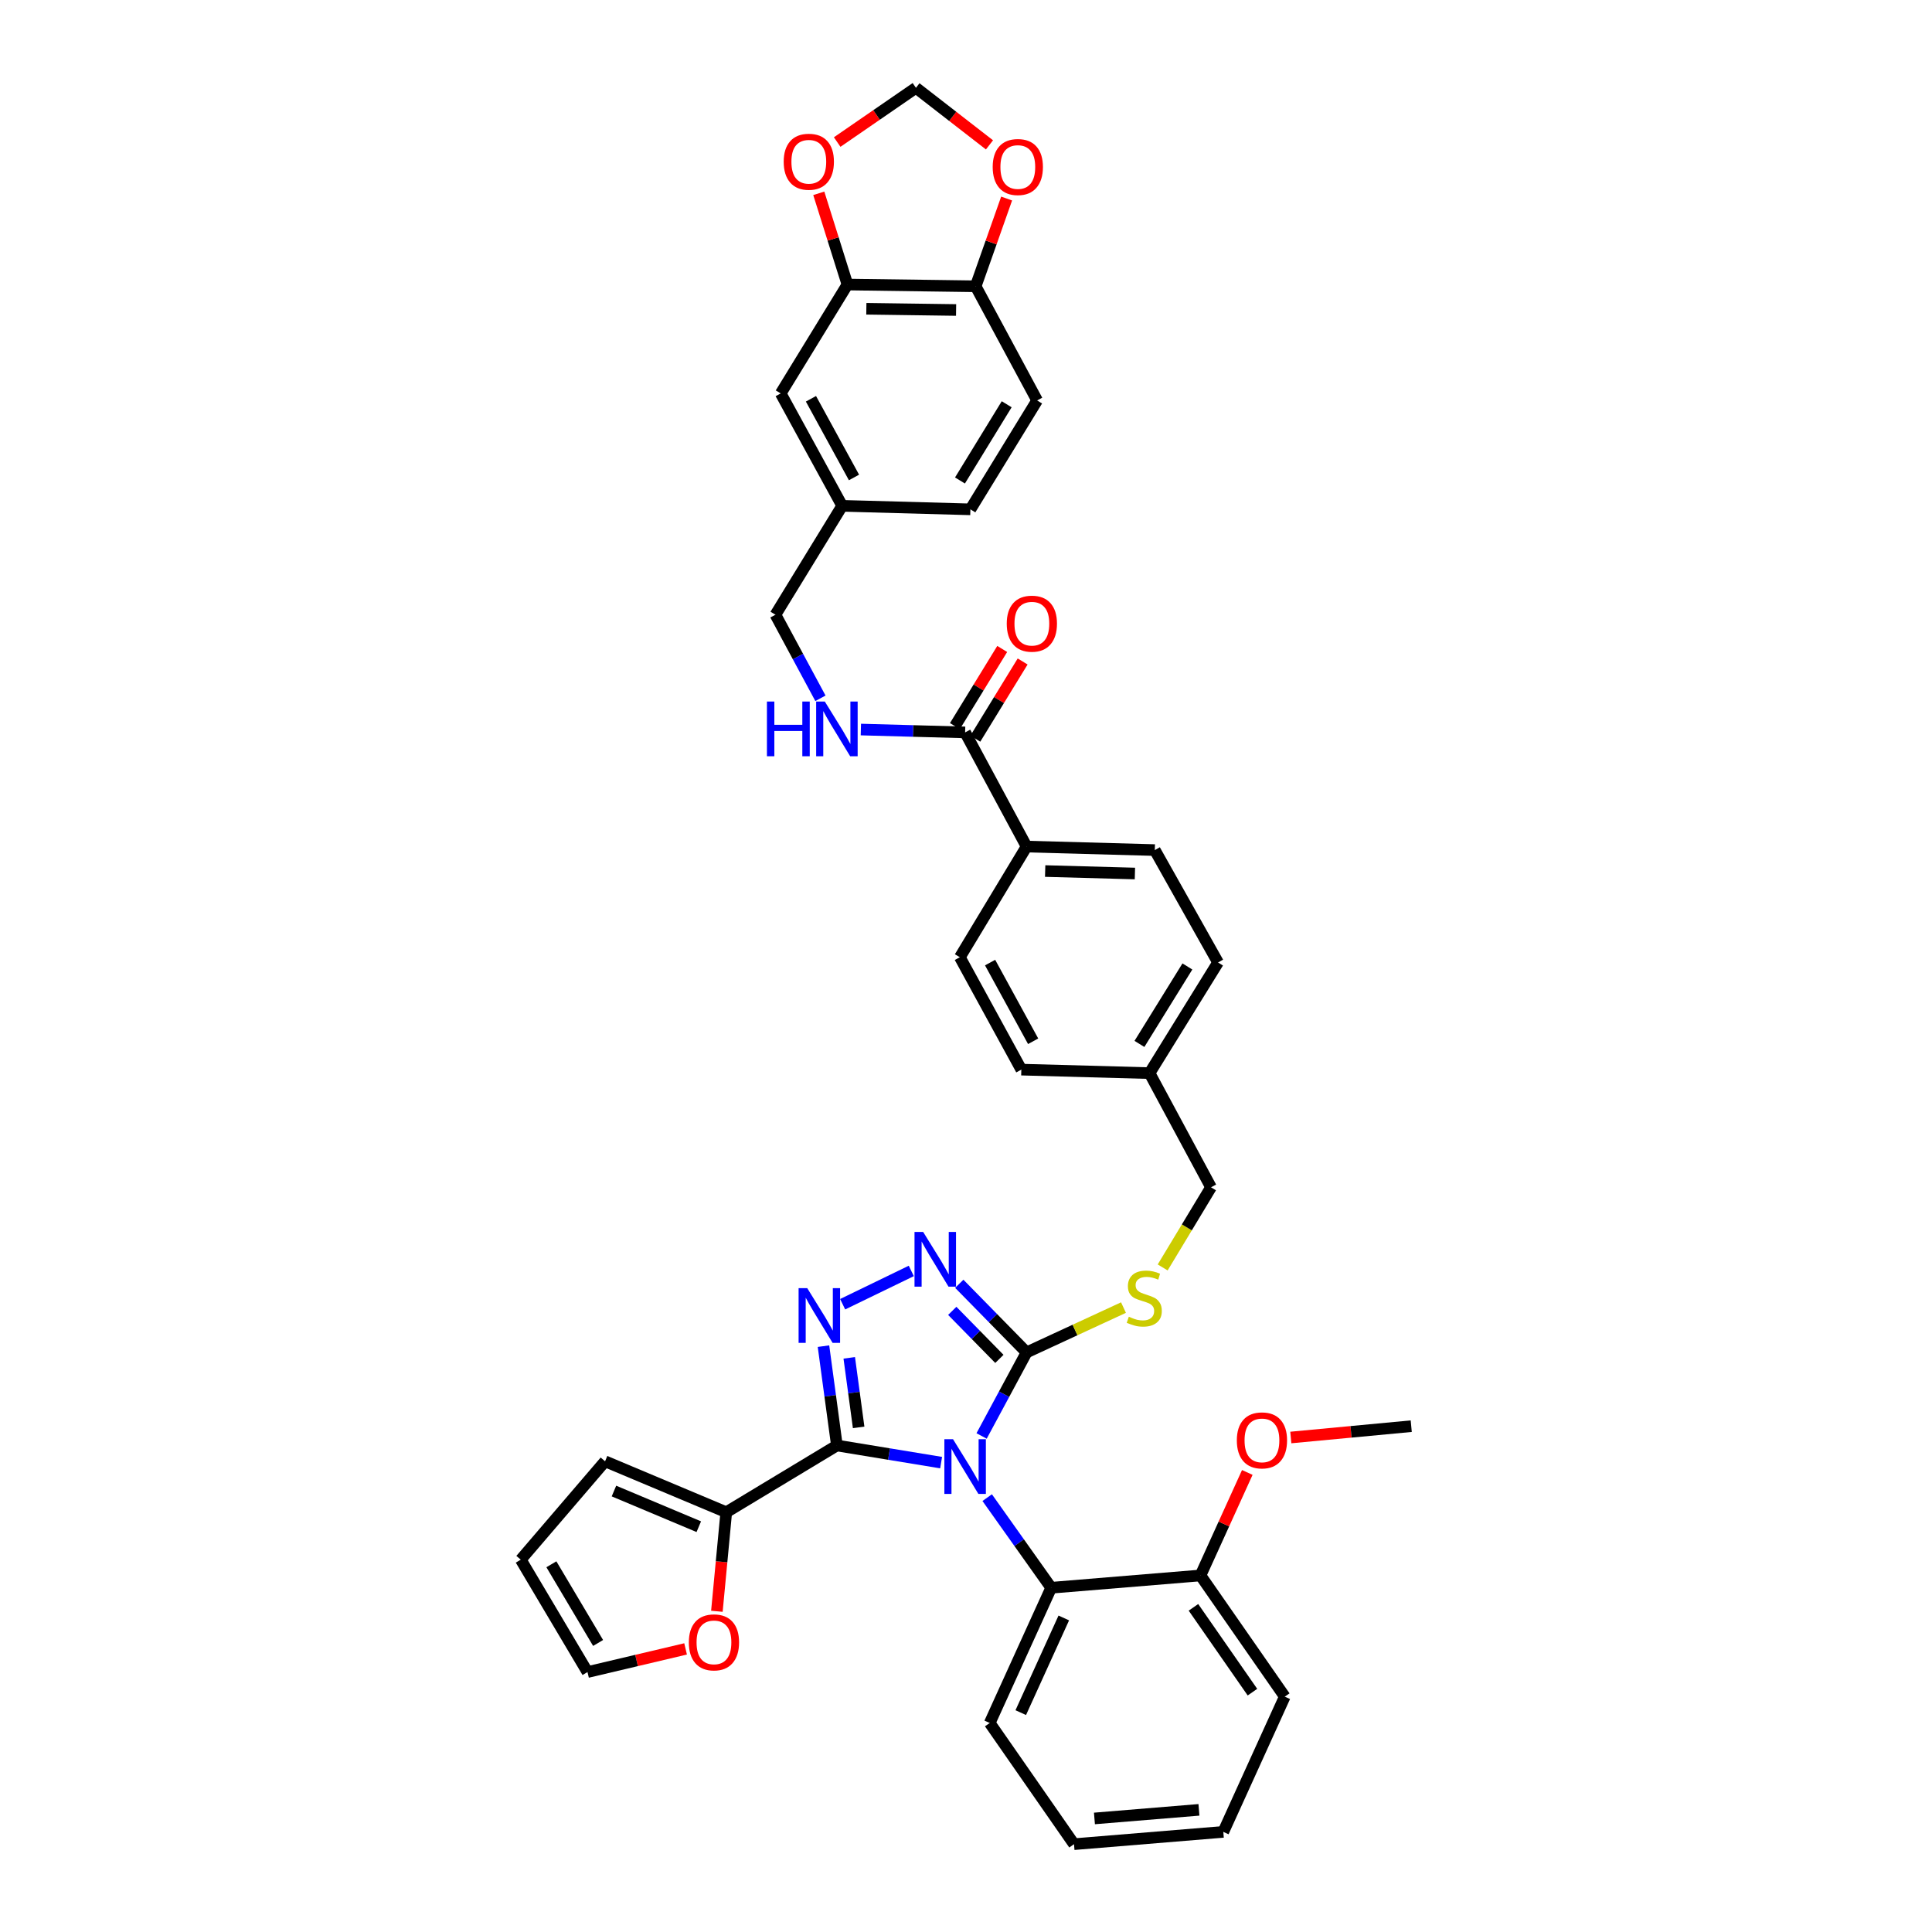<?xml version='1.0' encoding='iso-8859-1'?>
<svg version='1.1' baseProfile='full'
              xmlns='http://www.w3.org/2000/svg'
                      xmlns:rdkit='http://www.rdkit.org/xml'
                      xmlns:xlink='http://www.w3.org/1999/xlink'
                  xml:space='preserve'
width='1000px' height='1000px' viewBox='0 0 1000 1000'>
<!-- END OF HEADER -->
<rect style='opacity:1.0;fill:#FFFFFF;stroke:none' width='1000' height='1000' x='0' y='0'> </rect>
<path class='bond-0' d='M 518.742,335.898 L 506.499,355.872' style='fill:none;fill-rule:evenodd;stroke:#FF0000;stroke-width:6px;stroke-linecap:butt;stroke-linejoin:miter;stroke-opacity:1' />
<path class='bond-0' d='M 506.499,355.872 L 494.256,375.847' style='fill:none;fill-rule:evenodd;stroke:#000000;stroke-width:6px;stroke-linecap:butt;stroke-linejoin:miter;stroke-opacity:1' />
<path class='bond-0' d='M 529.32,342.381 L 517.077,362.356' style='fill:none;fill-rule:evenodd;stroke:#FF0000;stroke-width:6px;stroke-linecap:butt;stroke-linejoin:miter;stroke-opacity:1' />
<path class='bond-0' d='M 517.077,362.356 L 504.834,382.33' style='fill:none;fill-rule:evenodd;stroke:#000000;stroke-width:6px;stroke-linecap:butt;stroke-linejoin:miter;stroke-opacity:1' />
<path class='bond-1' d='M 499.545,379.088 L 472.564,378.351' style='fill:none;fill-rule:evenodd;stroke:#000000;stroke-width:6px;stroke-linecap:butt;stroke-linejoin:miter;stroke-opacity:1' />
<path class='bond-1' d='M 472.564,378.351 L 445.582,377.614' style='fill:none;fill-rule:evenodd;stroke:#0000FF;stroke-width:6px;stroke-linecap:butt;stroke-linejoin:miter;stroke-opacity:1' />
<path class='bond-2' d='M 499.545,379.088 L 531.362,438.179' style='fill:none;fill-rule:evenodd;stroke:#000000;stroke-width:6px;stroke-linecap:butt;stroke-linejoin:miter;stroke-opacity:1' />
<path class='bond-3' d='M 438.634,147.273 L 504.997,148.183' style='fill:none;fill-rule:evenodd;stroke:#000000;stroke-width:6px;stroke-linecap:butt;stroke-linejoin:miter;stroke-opacity:1' />
<path class='bond-3' d='M 448.419,159.816 L 494.873,160.452' style='fill:none;fill-rule:evenodd;stroke:#000000;stroke-width:6px;stroke-linecap:butt;stroke-linejoin:miter;stroke-opacity:1' />
<path class='bond-4' d='M 438.634,147.273 L 431.217,123.667' style='fill:none;fill-rule:evenodd;stroke:#000000;stroke-width:6px;stroke-linecap:butt;stroke-linejoin:miter;stroke-opacity:1' />
<path class='bond-4' d='M 431.217,123.667 L 423.8,100.061' style='fill:none;fill-rule:evenodd;stroke:#FF0000;stroke-width:6px;stroke-linecap:butt;stroke-linejoin:miter;stroke-opacity:1' />
<path class='bond-5' d='M 438.634,147.273 L 404.088,203.635' style='fill:none;fill-rule:evenodd;stroke:#000000;stroke-width:6px;stroke-linecap:butt;stroke-linejoin:miter;stroke-opacity:1' />
<path class='bond-6' d='M 424.655,361.438 L 413.01,339.811' style='fill:none;fill-rule:evenodd;stroke:#0000FF;stroke-width:6px;stroke-linecap:butt;stroke-linejoin:miter;stroke-opacity:1' />
<path class='bond-6' d='M 413.01,339.811 L 401.366,318.185' style='fill:none;fill-rule:evenodd;stroke:#000000;stroke-width:6px;stroke-linecap:butt;stroke-linejoin:miter;stroke-opacity:1' />
<path class='bond-7' d='M 504.997,148.183 L 513.014,125.472' style='fill:none;fill-rule:evenodd;stroke:#000000;stroke-width:6px;stroke-linecap:butt;stroke-linejoin:miter;stroke-opacity:1' />
<path class='bond-7' d='M 513.014,125.472 L 521.031,102.762' style='fill:none;fill-rule:evenodd;stroke:#FF0000;stroke-width:6px;stroke-linecap:butt;stroke-linejoin:miter;stroke-opacity:1' />
<path class='bond-8' d='M 504.997,148.183 L 536.821,207.274' style='fill:none;fill-rule:evenodd;stroke:#000000;stroke-width:6px;stroke-linecap:butt;stroke-linejoin:miter;stroke-opacity:1' />
<path class='bond-9' d='M 508.073,743.252 L 519.717,721.625' style='fill:none;fill-rule:evenodd;stroke:#0000FF;stroke-width:6px;stroke-linecap:butt;stroke-linejoin:miter;stroke-opacity:1' />
<path class='bond-9' d='M 519.717,721.625 L 531.362,699.998' style='fill:none;fill-rule:evenodd;stroke:#000000;stroke-width:6px;stroke-linecap:butt;stroke-linejoin:miter;stroke-opacity:1' />
<path class='bond-10' d='M 487.124,757.048 L 460.153,752.617' style='fill:none;fill-rule:evenodd;stroke:#0000FF;stroke-width:6px;stroke-linecap:butt;stroke-linejoin:miter;stroke-opacity:1' />
<path class='bond-10' d='M 460.153,752.617 L 433.182,748.185' style='fill:none;fill-rule:evenodd;stroke:#000000;stroke-width:6px;stroke-linecap:butt;stroke-linejoin:miter;stroke-opacity:1' />
<path class='bond-11' d='M 510.967,775.173 L 527.53,798.496' style='fill:none;fill-rule:evenodd;stroke:#0000FF;stroke-width:6px;stroke-linecap:butt;stroke-linejoin:miter;stroke-opacity:1' />
<path class='bond-11' d='M 527.53,798.496 L 544.093,821.82' style='fill:none;fill-rule:evenodd;stroke:#000000;stroke-width:6px;stroke-linecap:butt;stroke-linejoin:miter;stroke-opacity:1' />
<path class='bond-12' d='M 531.362,699.998 L 513.94,682.242' style='fill:none;fill-rule:evenodd;stroke:#000000;stroke-width:6px;stroke-linecap:butt;stroke-linejoin:miter;stroke-opacity:1' />
<path class='bond-12' d='M 513.94,682.242 L 496.519,664.485' style='fill:none;fill-rule:evenodd;stroke:#0000FF;stroke-width:6px;stroke-linecap:butt;stroke-linejoin:miter;stroke-opacity:1' />
<path class='bond-12' d='M 517.279,703.36 L 505.084,690.931' style='fill:none;fill-rule:evenodd;stroke:#000000;stroke-width:6px;stroke-linecap:butt;stroke-linejoin:miter;stroke-opacity:1' />
<path class='bond-12' d='M 505.084,690.931 L 492.889,678.501' style='fill:none;fill-rule:evenodd;stroke:#0000FF;stroke-width:6px;stroke-linecap:butt;stroke-linejoin:miter;stroke-opacity:1' />
<path class='bond-13' d='M 531.362,699.998 L 556.438,688.398' style='fill:none;fill-rule:evenodd;stroke:#000000;stroke-width:6px;stroke-linecap:butt;stroke-linejoin:miter;stroke-opacity:1' />
<path class='bond-13' d='M 556.438,688.398 L 581.515,676.798' style='fill:none;fill-rule:evenodd;stroke:#CCCC00;stroke-width:6px;stroke-linecap:butt;stroke-linejoin:miter;stroke-opacity:1' />
<path class='bond-14' d='M 471.685,657.835 L 436.153,675.064' style='fill:none;fill-rule:evenodd;stroke:#0000FF;stroke-width:6px;stroke-linecap:butt;stroke-linejoin:miter;stroke-opacity:1' />
<path class='bond-15' d='M 426.234,696.77 L 429.708,722.477' style='fill:none;fill-rule:evenodd;stroke:#0000FF;stroke-width:6px;stroke-linecap:butt;stroke-linejoin:miter;stroke-opacity:1' />
<path class='bond-15' d='M 429.708,722.477 L 433.182,748.185' style='fill:none;fill-rule:evenodd;stroke:#000000;stroke-width:6px;stroke-linecap:butt;stroke-linejoin:miter;stroke-opacity:1' />
<path class='bond-15' d='M 439.571,702.82 L 442.003,720.816' style='fill:none;fill-rule:evenodd;stroke:#0000FF;stroke-width:6px;stroke-linecap:butt;stroke-linejoin:miter;stroke-opacity:1' />
<path class='bond-15' d='M 442.003,720.816 L 444.435,738.811' style='fill:none;fill-rule:evenodd;stroke:#000000;stroke-width:6px;stroke-linecap:butt;stroke-linejoin:miter;stroke-opacity:1' />
<path class='bond-16' d='M 433.182,748.185 L 375.911,782.731' style='fill:none;fill-rule:evenodd;stroke:#000000;stroke-width:6px;stroke-linecap:butt;stroke-linejoin:miter;stroke-opacity:1' />
<path class='bond-17' d='M 601.797,656.029 L 614.308,635.286' style='fill:none;fill-rule:evenodd;stroke:#CCCC00;stroke-width:6px;stroke-linecap:butt;stroke-linejoin:miter;stroke-opacity:1' />
<path class='bond-17' d='M 614.308,635.286 L 626.819,614.543' style='fill:none;fill-rule:evenodd;stroke:#000000;stroke-width:6px;stroke-linecap:butt;stroke-linejoin:miter;stroke-opacity:1' />
<path class='bond-18' d='M 496.816,495.458 L 528.639,553.639' style='fill:none;fill-rule:evenodd;stroke:#000000;stroke-width:6px;stroke-linecap:butt;stroke-linejoin:miter;stroke-opacity:1' />
<path class='bond-18' d='M 512.474,498.231 L 534.751,538.958' style='fill:none;fill-rule:evenodd;stroke:#000000;stroke-width:6px;stroke-linecap:butt;stroke-linejoin:miter;stroke-opacity:1' />
<path class='bond-19' d='M 496.816,495.458 L 531.362,438.179' style='fill:none;fill-rule:evenodd;stroke:#000000;stroke-width:6px;stroke-linecap:butt;stroke-linejoin:miter;stroke-opacity:1' />
<path class='bond-20' d='M 626.819,614.543 L 595.002,555.452' style='fill:none;fill-rule:evenodd;stroke:#000000;stroke-width:6px;stroke-linecap:butt;stroke-linejoin:miter;stroke-opacity:1' />
<path class='bond-21' d='M 528.639,553.639 L 595.002,555.452' style='fill:none;fill-rule:evenodd;stroke:#000000;stroke-width:6px;stroke-linecap:butt;stroke-linejoin:miter;stroke-opacity:1' />
<path class='bond-22' d='M 595.002,555.452 L 630.458,498.18' style='fill:none;fill-rule:evenodd;stroke:#000000;stroke-width:6px;stroke-linecap:butt;stroke-linejoin:miter;stroke-opacity:1' />
<path class='bond-22' d='M 589.771,540.33 L 614.591,500.24' style='fill:none;fill-rule:evenodd;stroke:#000000;stroke-width:6px;stroke-linecap:butt;stroke-linejoin:miter;stroke-opacity:1' />
<path class='bond-23' d='M 555.907,954.545 L 633.181,948.183' style='fill:none;fill-rule:evenodd;stroke:#000000;stroke-width:6px;stroke-linecap:butt;stroke-linejoin:miter;stroke-opacity:1' />
<path class='bond-23' d='M 566.48,941.226 L 620.571,936.773' style='fill:none;fill-rule:evenodd;stroke:#000000;stroke-width:6px;stroke-linecap:butt;stroke-linejoin:miter;stroke-opacity:1' />
<path class='bond-24' d='M 555.907,954.545 L 512.276,891.822' style='fill:none;fill-rule:evenodd;stroke:#000000;stroke-width:6px;stroke-linecap:butt;stroke-linejoin:miter;stroke-opacity:1' />
<path class='bond-25' d='M 633.181,948.183 L 664.997,878.181' style='fill:none;fill-rule:evenodd;stroke:#000000;stroke-width:6px;stroke-linecap:butt;stroke-linejoin:miter;stroke-opacity:1' />
<path class='bond-26' d='M 371.058,833.995 L 373.484,808.363' style='fill:none;fill-rule:evenodd;stroke:#FF0000;stroke-width:6px;stroke-linecap:butt;stroke-linejoin:miter;stroke-opacity:1' />
<path class='bond-26' d='M 373.484,808.363 L 375.911,782.731' style='fill:none;fill-rule:evenodd;stroke:#000000;stroke-width:6px;stroke-linecap:butt;stroke-linejoin:miter;stroke-opacity:1' />
<path class='bond-27' d='M 354.861,853.47 L 329.475,859.464' style='fill:none;fill-rule:evenodd;stroke:#FF0000;stroke-width:6px;stroke-linecap:butt;stroke-linejoin:miter;stroke-opacity:1' />
<path class='bond-27' d='M 329.475,859.464 L 304.089,865.457' style='fill:none;fill-rule:evenodd;stroke:#000000;stroke-width:6px;stroke-linecap:butt;stroke-linejoin:miter;stroke-opacity:1' />
<path class='bond-28' d='M 375.911,782.731 L 313.18,756.367' style='fill:none;fill-rule:evenodd;stroke:#000000;stroke-width:6px;stroke-linecap:butt;stroke-linejoin:miter;stroke-opacity:1' />
<path class='bond-28' d='M 361.694,790.214 L 317.783,771.759' style='fill:none;fill-rule:evenodd;stroke:#000000;stroke-width:6px;stroke-linecap:butt;stroke-linejoin:miter;stroke-opacity:1' />
<path class='bond-29' d='M 313.18,756.367 L 269.543,807.276' style='fill:none;fill-rule:evenodd;stroke:#000000;stroke-width:6px;stroke-linecap:butt;stroke-linejoin:miter;stroke-opacity:1' />
<path class='bond-30' d='M 269.543,807.276 L 304.089,865.457' style='fill:none;fill-rule:evenodd;stroke:#000000;stroke-width:6px;stroke-linecap:butt;stroke-linejoin:miter;stroke-opacity:1' />
<path class='bond-30' d='M 285.393,809.669 L 309.575,850.396' style='fill:none;fill-rule:evenodd;stroke:#000000;stroke-width:6px;stroke-linecap:butt;stroke-linejoin:miter;stroke-opacity:1' />
<path class='bond-31' d='M 664.997,878.181 L 621.367,815.458' style='fill:none;fill-rule:evenodd;stroke:#000000;stroke-width:6px;stroke-linecap:butt;stroke-linejoin:miter;stroke-opacity:1' />
<path class='bond-31' d='M 648.268,875.858 L 617.726,831.951' style='fill:none;fill-rule:evenodd;stroke:#000000;stroke-width:6px;stroke-linecap:butt;stroke-linejoin:miter;stroke-opacity:1' />
<path class='bond-32' d='M 621.367,815.458 L 544.093,821.82' style='fill:none;fill-rule:evenodd;stroke:#000000;stroke-width:6px;stroke-linecap:butt;stroke-linejoin:miter;stroke-opacity:1' />
<path class='bond-33' d='M 621.367,815.458 L 633.484,788.798' style='fill:none;fill-rule:evenodd;stroke:#000000;stroke-width:6px;stroke-linecap:butt;stroke-linejoin:miter;stroke-opacity:1' />
<path class='bond-33' d='M 633.484,788.798 L 645.601,762.138' style='fill:none;fill-rule:evenodd;stroke:#FF0000;stroke-width:6px;stroke-linecap:butt;stroke-linejoin:miter;stroke-opacity:1' />
<path class='bond-34' d='M 544.093,821.82 L 512.276,891.822' style='fill:none;fill-rule:evenodd;stroke:#000000;stroke-width:6px;stroke-linecap:butt;stroke-linejoin:miter;stroke-opacity:1' />
<path class='bond-34' d='M 550.615,837.454 L 528.343,886.455' style='fill:none;fill-rule:evenodd;stroke:#000000;stroke-width:6px;stroke-linecap:butt;stroke-linejoin:miter;stroke-opacity:1' />
<path class='bond-35' d='M 668.124,744.05 L 699.29,741.117' style='fill:none;fill-rule:evenodd;stroke:#FF0000;stroke-width:6px;stroke-linecap:butt;stroke-linejoin:miter;stroke-opacity:1' />
<path class='bond-35' d='M 699.29,741.117 L 730.457,738.184' style='fill:none;fill-rule:evenodd;stroke:#000000;stroke-width:6px;stroke-linecap:butt;stroke-linejoin:miter;stroke-opacity:1' />
<path class='bond-36' d='M 630.458,498.18 L 597.725,439.999' style='fill:none;fill-rule:evenodd;stroke:#000000;stroke-width:6px;stroke-linecap:butt;stroke-linejoin:miter;stroke-opacity:1' />
<path class='bond-37' d='M 597.725,439.999 L 531.362,438.179' style='fill:none;fill-rule:evenodd;stroke:#000000;stroke-width:6px;stroke-linecap:butt;stroke-linejoin:miter;stroke-opacity:1' />
<path class='bond-37' d='M 587.43,452.128 L 540.976,450.855' style='fill:none;fill-rule:evenodd;stroke:#000000;stroke-width:6px;stroke-linecap:butt;stroke-linejoin:miter;stroke-opacity:1' />
<path class='bond-38' d='M 433.322,73.524 L 453.706,59.489' style='fill:none;fill-rule:evenodd;stroke:#FF0000;stroke-width:6px;stroke-linecap:butt;stroke-linejoin:miter;stroke-opacity:1' />
<path class='bond-38' d='M 453.706,59.489 L 474.09,45.455' style='fill:none;fill-rule:evenodd;stroke:#000000;stroke-width:6px;stroke-linecap:butt;stroke-linejoin:miter;stroke-opacity:1' />
<path class='bond-39' d='M 512.151,74.983 L 493.121,60.219' style='fill:none;fill-rule:evenodd;stroke:#FF0000;stroke-width:6px;stroke-linecap:butt;stroke-linejoin:miter;stroke-opacity:1' />
<path class='bond-39' d='M 493.121,60.219 L 474.09,45.455' style='fill:none;fill-rule:evenodd;stroke:#000000;stroke-width:6px;stroke-linecap:butt;stroke-linejoin:miter;stroke-opacity:1' />
<path class='bond-40' d='M 404.088,203.635 L 435.912,261.816' style='fill:none;fill-rule:evenodd;stroke:#000000;stroke-width:6px;stroke-linecap:butt;stroke-linejoin:miter;stroke-opacity:1' />
<path class='bond-40' d='M 419.747,206.408 L 442.023,247.135' style='fill:none;fill-rule:evenodd;stroke:#000000;stroke-width:6px;stroke-linecap:butt;stroke-linejoin:miter;stroke-opacity:1' />
<path class='bond-41' d='M 536.821,207.274 L 502.275,263.636' style='fill:none;fill-rule:evenodd;stroke:#000000;stroke-width:6px;stroke-linecap:butt;stroke-linejoin:miter;stroke-opacity:1' />
<path class='bond-41' d='M 521.061,209.245 L 496.879,248.698' style='fill:none;fill-rule:evenodd;stroke:#000000;stroke-width:6px;stroke-linecap:butt;stroke-linejoin:miter;stroke-opacity:1' />
<path class='bond-42' d='M 435.912,261.816 L 502.275,263.636' style='fill:none;fill-rule:evenodd;stroke:#000000;stroke-width:6px;stroke-linecap:butt;stroke-linejoin:miter;stroke-opacity:1' />
<path class='bond-43' d='M 435.912,261.816 L 401.366,318.185' style='fill:none;fill-rule:evenodd;stroke:#000000;stroke-width:6px;stroke-linecap:butt;stroke-linejoin:miter;stroke-opacity:1' />
<path  class='atom-0' d='M 521.091 322.807
Q 521.091 316.007, 524.451 312.207
Q 527.811 308.407, 534.091 308.407
Q 540.371 308.407, 543.731 312.207
Q 547.091 316.007, 547.091 322.807
Q 547.091 329.687, 543.691 333.607
Q 540.291 337.487, 534.091 337.487
Q 527.851 337.487, 524.451 333.607
Q 521.091 329.727, 521.091 322.807
M 534.091 334.287
Q 538.411 334.287, 540.731 331.407
Q 543.091 328.487, 543.091 322.807
Q 543.091 317.247, 540.731 314.447
Q 538.411 311.607, 534.091 311.607
Q 529.771 311.607, 527.411 314.407
Q 525.091 317.207, 525.091 322.807
Q 525.091 328.527, 527.411 331.407
Q 529.771 334.287, 534.091 334.287
' fill='#FF0000'/>
<path  class='atom-3' d='M 396.962 363.116
L 400.802 363.116
L 400.802 375.156
L 415.282 375.156
L 415.282 363.116
L 419.122 363.116
L 419.122 391.436
L 415.282 391.436
L 415.282 378.356
L 400.802 378.356
L 400.802 391.436
L 396.962 391.436
L 396.962 363.116
' fill='#0000FF'/>
<path  class='atom-3' d='M 426.922 363.116
L 436.202 378.116
Q 437.122 379.596, 438.602 382.276
Q 440.082 384.956, 440.162 385.116
L 440.162 363.116
L 443.922 363.116
L 443.922 391.436
L 440.042 391.436
L 430.082 375.036
Q 428.922 373.116, 427.682 370.916
Q 426.482 368.716, 426.122 368.036
L 426.122 391.436
L 422.442 391.436
L 422.442 363.116
L 426.922 363.116
' fill='#0000FF'/>
<path  class='atom-5' d='M 493.285 744.929
L 502.565 759.929
Q 503.485 761.409, 504.965 764.089
Q 506.445 766.769, 506.525 766.929
L 506.525 744.929
L 510.285 744.929
L 510.285 773.249
L 506.405 773.249
L 496.445 756.849
Q 495.285 754.929, 494.045 752.729
Q 492.845 750.529, 492.485 749.849
L 492.485 773.249
L 488.805 773.249
L 488.805 744.929
L 493.285 744.929
' fill='#0000FF'/>
<path  class='atom-7' d='M 477.832 637.658
L 487.112 652.658
Q 488.032 654.138, 489.512 656.818
Q 490.992 659.498, 491.072 659.658
L 491.072 637.658
L 494.832 637.658
L 494.832 665.978
L 490.952 665.978
L 480.992 649.578
Q 479.832 647.658, 478.592 645.458
Q 477.392 643.258, 477.032 642.578
L 477.032 665.978
L 473.352 665.978
L 473.352 637.658
L 477.832 637.658
' fill='#0000FF'/>
<path  class='atom-8' d='M 417.831 666.752
L 427.111 681.752
Q 428.031 683.232, 429.511 685.912
Q 430.991 688.592, 431.071 688.752
L 431.071 666.752
L 434.831 666.752
L 434.831 695.072
L 430.951 695.072
L 420.991 678.672
Q 419.831 676.752, 418.591 674.552
Q 417.391 672.352, 417.031 671.672
L 417.031 695.072
L 413.351 695.072
L 413.351 666.752
L 417.831 666.752
' fill='#0000FF'/>
<path  class='atom-10' d='M 584.272 681.541
Q 584.592 681.661, 585.912 682.221
Q 587.232 682.781, 588.672 683.141
Q 590.152 683.461, 591.592 683.461
Q 594.272 683.461, 595.832 682.181
Q 597.392 680.861, 597.392 678.581
Q 597.392 677.021, 596.592 676.061
Q 595.832 675.101, 594.632 674.581
Q 593.432 674.061, 591.432 673.461
Q 588.912 672.701, 587.392 671.981
Q 585.912 671.261, 584.832 669.741
Q 583.792 668.221, 583.792 665.661
Q 583.792 662.101, 586.192 659.901
Q 588.632 657.701, 593.432 657.701
Q 596.712 657.701, 600.432 659.261
L 599.512 662.341
Q 596.112 660.941, 593.552 660.941
Q 590.792 660.941, 589.272 662.101
Q 587.752 663.221, 587.792 665.181
Q 587.792 666.701, 588.552 667.621
Q 589.352 668.541, 590.472 669.061
Q 591.632 669.581, 593.552 670.181
Q 596.112 670.981, 597.632 671.781
Q 599.152 672.581, 600.232 674.221
Q 601.352 675.821, 601.352 678.581
Q 601.352 682.501, 598.712 684.621
Q 596.112 686.701, 591.752 686.701
Q 589.232 686.701, 587.312 686.141
Q 585.432 685.621, 583.192 684.701
L 584.272 681.541
' fill='#CCCC00'/>
<path  class='atom-17' d='M 356.542 850.084
Q 356.542 843.284, 359.902 839.484
Q 363.262 835.684, 369.542 835.684
Q 375.822 835.684, 379.182 839.484
Q 382.542 843.284, 382.542 850.084
Q 382.542 856.964, 379.142 860.884
Q 375.742 864.764, 369.542 864.764
Q 363.302 864.764, 359.902 860.884
Q 356.542 857.004, 356.542 850.084
M 369.542 861.564
Q 373.862 861.564, 376.182 858.684
Q 378.542 855.764, 378.542 850.084
Q 378.542 844.524, 376.182 841.724
Q 373.862 838.884, 369.542 838.884
Q 365.222 838.884, 362.862 841.684
Q 360.542 844.484, 360.542 850.084
Q 360.542 855.804, 362.862 858.684
Q 365.222 861.564, 369.542 861.564
' fill='#FF0000'/>
<path  class='atom-26' d='M 640.183 745.536
Q 640.183 738.736, 643.543 734.936
Q 646.903 731.136, 653.183 731.136
Q 659.463 731.136, 662.823 734.936
Q 666.183 738.736, 666.183 745.536
Q 666.183 752.416, 662.783 756.336
Q 659.383 760.216, 653.183 760.216
Q 646.943 760.216, 643.543 756.336
Q 640.183 752.456, 640.183 745.536
M 653.183 757.016
Q 657.503 757.016, 659.823 754.136
Q 662.183 751.216, 662.183 745.536
Q 662.183 739.976, 659.823 737.176
Q 657.503 734.336, 653.183 734.336
Q 648.863 734.336, 646.503 737.136
Q 644.183 739.936, 644.183 745.536
Q 644.183 751.256, 646.503 754.136
Q 648.863 757.016, 653.183 757.016
' fill='#FF0000'/>
<path  class='atom-31' d='M 405.639 83.713
Q 405.639 76.913, 408.999 73.113
Q 412.359 69.313, 418.639 69.313
Q 424.919 69.313, 428.279 73.113
Q 431.639 76.913, 431.639 83.713
Q 431.639 90.593, 428.239 94.513
Q 424.839 98.393, 418.639 98.393
Q 412.399 98.393, 408.999 94.513
Q 405.639 90.633, 405.639 83.713
M 418.639 95.193
Q 422.959 95.193, 425.279 92.313
Q 427.639 89.393, 427.639 83.713
Q 427.639 78.153, 425.279 75.353
Q 422.959 72.513, 418.639 72.513
Q 414.319 72.513, 411.959 75.313
Q 409.639 78.113, 409.639 83.713
Q 409.639 89.433, 411.959 92.313
Q 414.319 95.193, 418.639 95.193
' fill='#FF0000'/>
<path  class='atom-32' d='M 513.819 86.443
Q 513.819 79.643, 517.179 75.843
Q 520.539 72.043, 526.819 72.043
Q 533.099 72.043, 536.459 75.843
Q 539.819 79.643, 539.819 86.443
Q 539.819 93.323, 536.419 97.243
Q 533.019 101.123, 526.819 101.123
Q 520.579 101.123, 517.179 97.243
Q 513.819 93.363, 513.819 86.443
M 526.819 97.923
Q 531.139 97.923, 533.459 95.043
Q 535.819 92.123, 535.819 86.443
Q 535.819 80.883, 533.459 78.083
Q 531.139 75.243, 526.819 75.243
Q 522.499 75.243, 520.139 78.043
Q 517.819 80.843, 517.819 86.443
Q 517.819 92.163, 520.139 95.043
Q 522.499 97.923, 526.819 97.923
' fill='#FF0000'/>
</svg>
